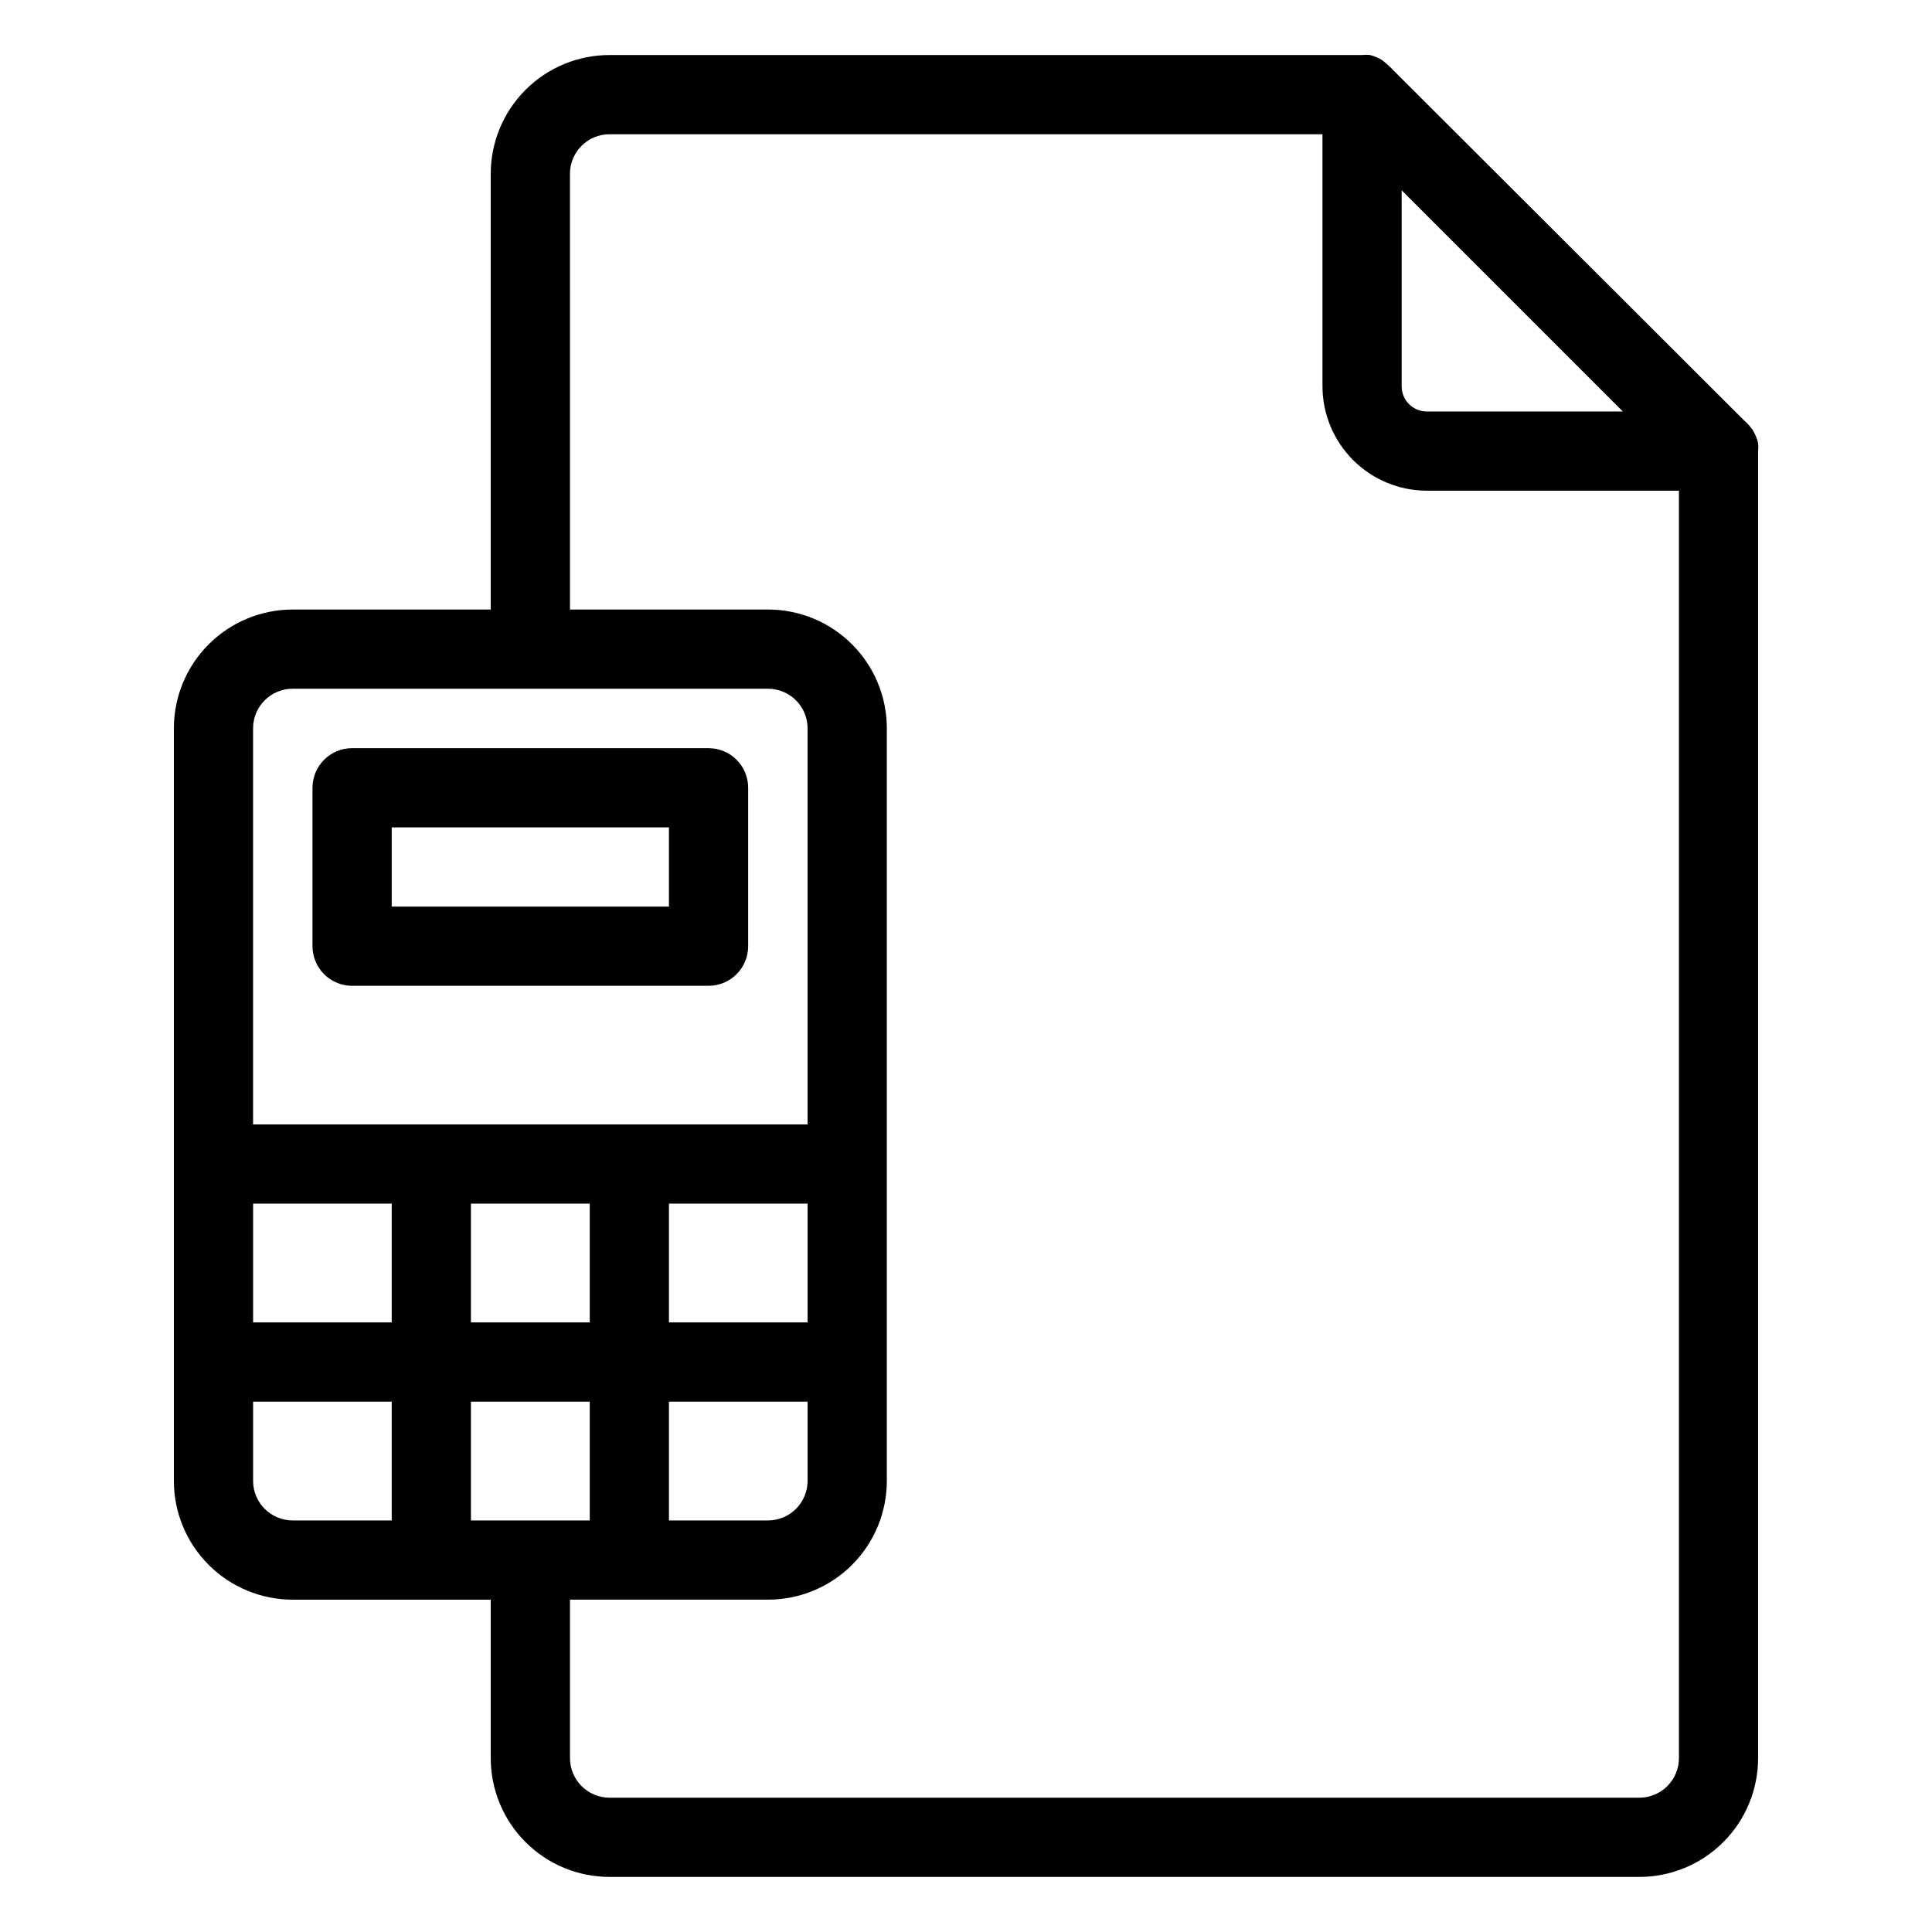 <?xml version="1.0" encoding="UTF-8"?>
<!-- The Best Svg Icon site in the world: iconSvg.co, Visit us! https://iconsvg.co -->
<svg fill="#000000" width="800px" height="800px" version="1.1" viewBox="144 144 512 512" xmlns="http://www.w3.org/2000/svg">
 <g>
  <path d="m221.57 567.93h52.48v41.984c0 8.352 3.316 16.363 9.223 22.266 5.906 5.906 13.914 9.223 22.266 9.223h272.89c8.352 0 16.363-3.316 22.266-9.223 5.906-5.902 9.223-13.914 9.223-22.266v-346.37c0.082-0.699 0.082-1.402 0-2.102-0.223-1.008-0.594-1.98-1.102-2.883l-0.418-0.789-0.367-0.418c-0.398-0.527-0.836-1.02-1.312-1.473l-0.367-0.316-93.312-93.148-0.316-0.367-1.469-1.312-0.418-0.367-0.629-0.473c-0.973-0.605-2.035-1.051-3.148-1.312-0.699-0.082-1.402-0.082-2.102 0h-199.42c-8.352 0-16.359 3.316-22.266 9.223s-9.223 13.914-9.223 22.266v115.46h-52.48c-8.352 0-16.359 3.316-22.266 9.223-5.906 5.902-9.223 13.914-9.223 22.266v199.42c0 8.352 3.316 16.363 9.223 22.266 5.906 5.906 13.914 9.223 22.266 9.223zm78.719-104.96v31.488l-31.488-0.004v-31.484zm57.727 0v31.488l-36.734-0.004v-31.484zm-89.215 83.965v-31.488h31.488v31.488zm52.48-31.488h36.734v20.992h0.004c0 2.785-1.105 5.453-3.074 7.422s-4.641 3.074-7.422 3.074h-26.242zm-73.473-20.992h-36.734v-31.484h36.734zm-36.734 41.984v-20.992h36.734v31.488h-26.238c-5.797 0-10.496-4.699-10.496-10.496zm304.38-342.01 58.621 58.621h-51.957 0.004c-3.684 0-6.668-2.984-6.668-6.664zm-220.41-4.356c0-5.797 4.699-10.496 10.496-10.496h188.93v66.809c0.016 7.328 2.934 14.355 8.117 19.539 5.184 5.184 12.211 8.102 19.543 8.117h66.805v335.87c0 2.785-1.105 5.453-3.074 7.422s-4.637 3.074-7.422 3.074h-272.89c-5.797 0-10.496-4.699-10.496-10.496v-41.984h52.48c8.352 0 16.359-3.316 22.266-9.223 5.902-5.902 9.223-13.914 9.223-22.266v-199.42c0-8.352-3.32-16.363-9.223-22.266-5.906-5.906-13.914-9.223-22.266-9.223h-52.48zm-73.473 136.45h125.95c2.781 0 5.453 1.105 7.422 3.074s3.074 4.637 3.074 7.422v104.96h-146.95v-104.96c0-5.797 4.699-10.496 10.496-10.496z"/>
  <path d="m237.31 405.25h94.465c2.785 0 5.453-1.105 7.422-3.074s3.074-4.637 3.074-7.422v-41.984c0-2.781-1.105-5.453-3.074-7.422s-4.637-3.074-7.422-3.074h-94.465c-5.797 0-10.496 4.699-10.496 10.496v41.984c0 2.785 1.105 5.453 3.074 7.422s4.641 3.074 7.422 3.074zm10.496-41.984h73.473v20.992h-73.473z"/>
 </g>
</svg>